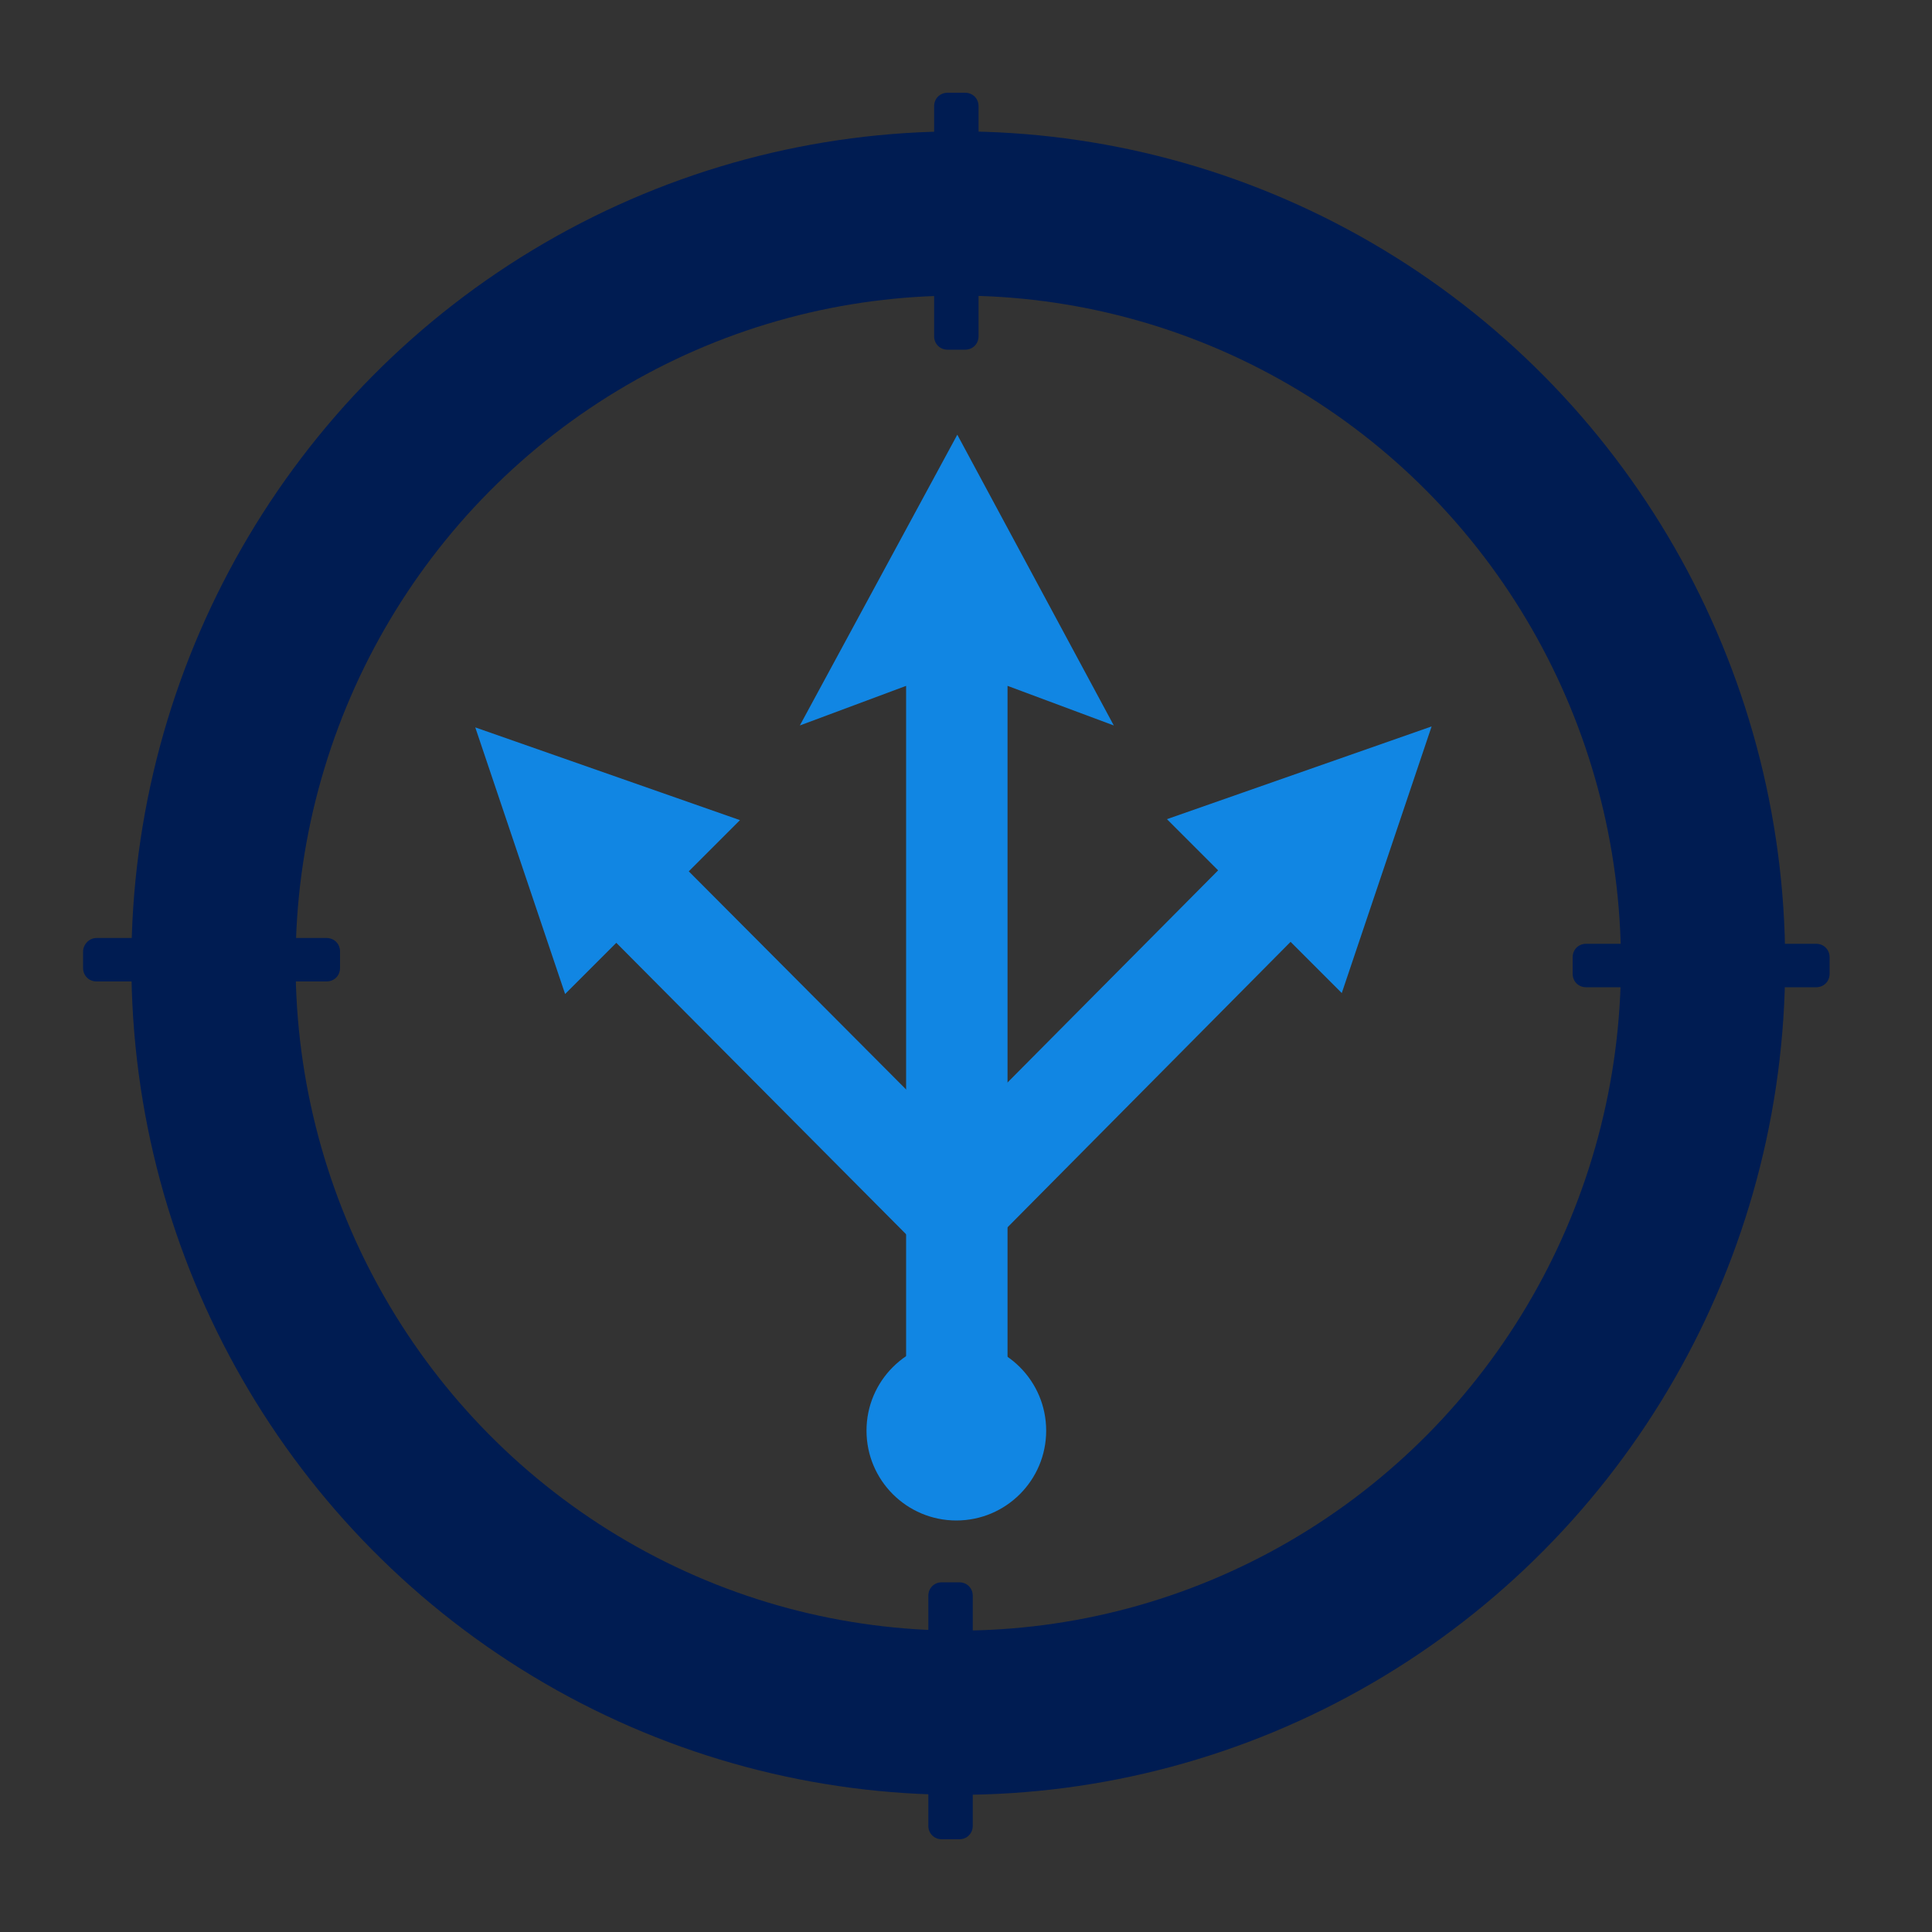 <?xml version="1.0" encoding="utf-8"?>
<!-- Generator: Adobe Illustrator 25.0.1, SVG Export Plug-In . SVG Version: 6.00 Build 0)  -->
<svg version="1.1" id="Layer_1" xmlns="http://www.w3.org/2000/svg" xmlns:xlink="http://www.w3.org/1999/xlink" x="0px" y="0px"
	 viewBox="0 0 200 200" style="enable-background:new 0 0 200 200;" xml:space="preserve">
<rect x="0" y="0" width="200" height="200" fill="#333333" stroke="none"/>
<style type="text/css">
	.st0{fill-rule:evenodd;clip-rule:evenodd;fill:#FEFEFE;}
	.st1{fill-rule:evenodd;clip-rule:evenodd;fill:#1186E3;}
	.st2{fill:none;stroke:#001C52;stroke-width:17;}
	.st3{fill:#001C52;}
	.st4{fill:#1186E3;}
</style>
<path class="st0" d="M98.4,149.9h-0.6V66.4h0.6V149.9z"/>
<path class="st1" d="M104.3,142.1H93.8l0-71.1l-11,4.1l16.3-30.1l16.2,30.1l-11-4.1L104.3,142.1z"/>
<path id="Shape_2_copy" class="st1" d="M99,118V133L63.8,97.6l-5.3,5.3l-9.3-27.6l27.4,9.6l-5.3,5.3L99,118z"/>
<path id="Shape_2_copy_2" class="st1" d="M98.4,118V133l35.2-35.5l5.3,5.3l9.3-27.6l-27.4,9.6l5.3,5.3L98.4,118z"/>
<ellipse class="st2" cx="99.2" cy="99.7" rx="77.1" ry="77.6"/>
<path id="Rounded_Rectangle_2" class="st3" d="M98.1,9.6h1.8c0.8,0,1.4,0.6,1.4,1.4v23.8c0,0.8-0.6,1.4-1.4,1.4h-1.8
	c-0.8,0-1.4-0.6-1.4-1.4V11C96.7,10.2,97.3,9.6,98.1,9.6z"/>
<path id="Rounded_Rectangle_2-2" class="st3" d="M164.2,97.7H188c0.8,0,1.4,0.6,1.4,1.4v1.7c0,0.8-0.6,1.4-1.4,1.4h-23.8
	c-0.8,0-1.4-0.6-1.4-1.4v-1.7C162.8,98.3,163.4,97.7,164.2,97.7z"/>
<path id="Rounded_Rectangle_2-3" class="st3" d="M10,97.1h23.8c0.8,0,1.4,0.6,1.4,1.4v1.7c0,0.8-0.6,1.4-1.4,1.4H10
	c-0.8,0-1.4-0.6-1.4-1.4v-1.7C8.6,97.8,9.2,97.1,10,97.1z"/>
<path id="Rounded_Rectangle_2-4" class="st3" d="M97.5,163.8h1.8c0.8,0,1.4,0.6,1.4,1.4V189c0,0.8-0.6,1.4-1.4,1.4h-1.8
	c-0.8,0-1.4-0.6-1.4-1.4v-23.8C96.1,164.4,96.7,163.8,97.5,163.8z"/>
<circle class="st4" cx="99" cy="148.1" r="9.3"/>
</svg>
